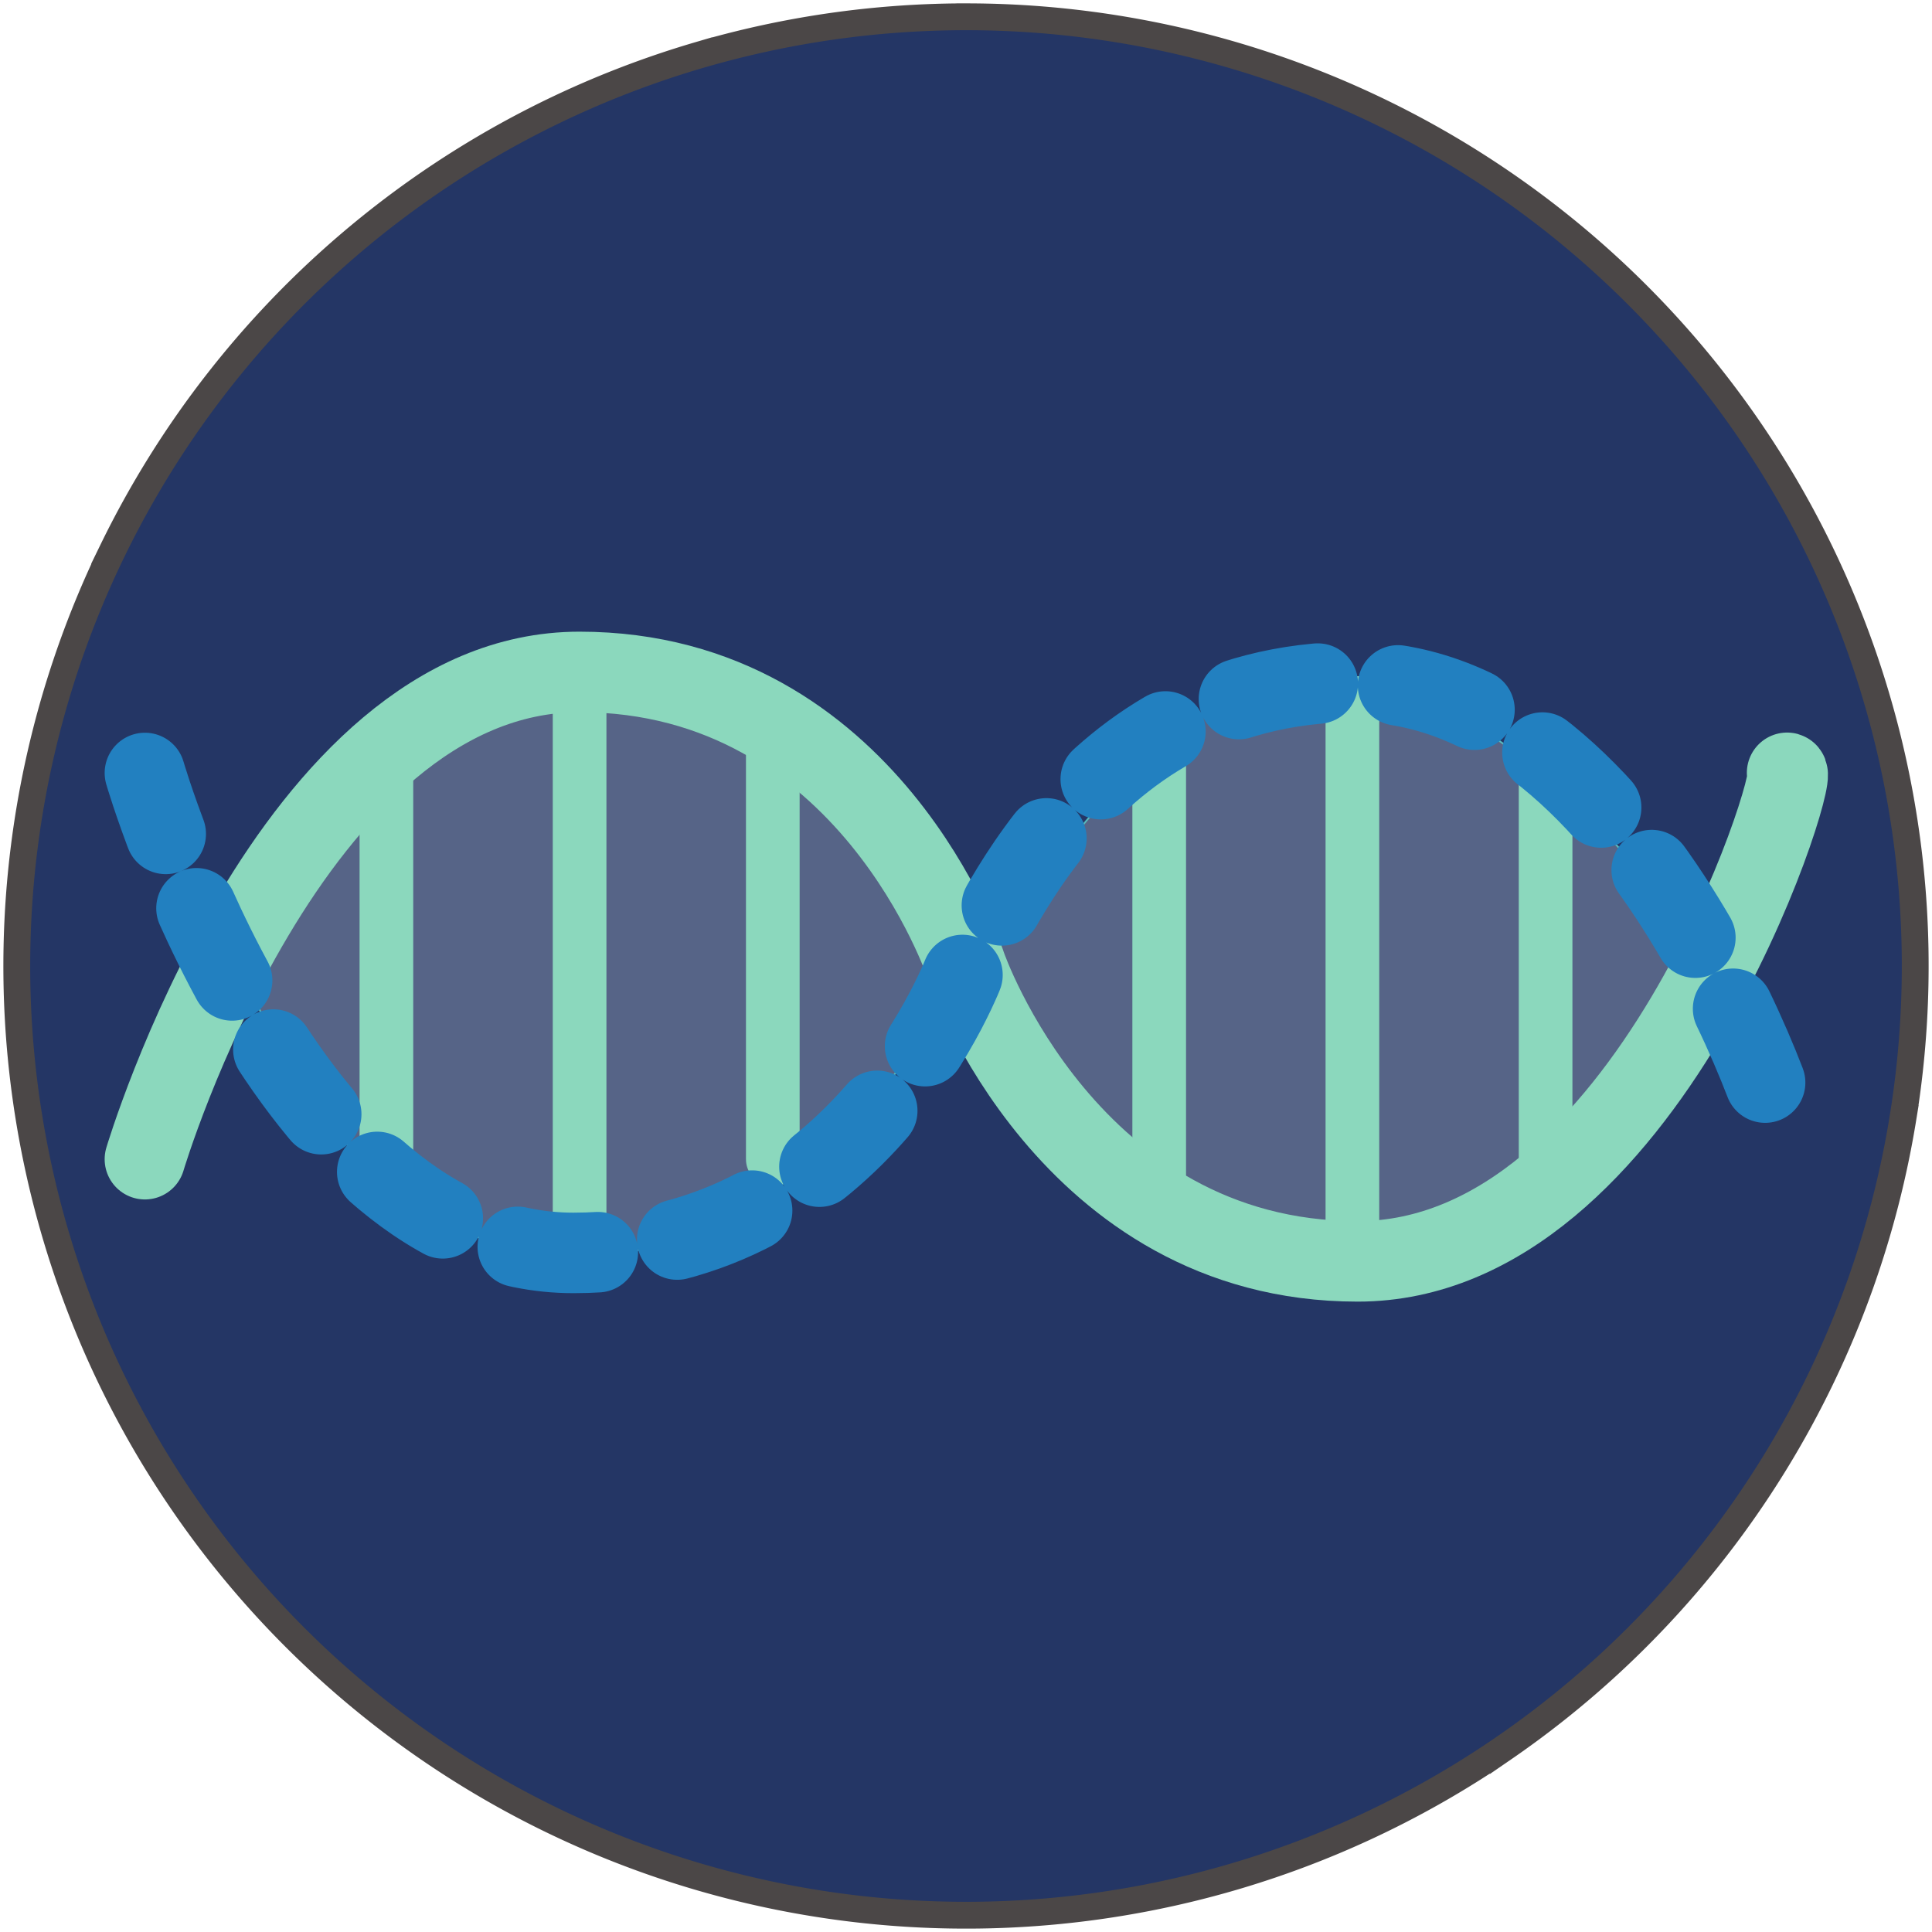 <svg width="12in" height="12in" viewBox="0 0 4320 4320" xmlns="http://www.w3.org/2000/svg"><g style="display:inline"><path style="fill:#243665;fill-opacity:1;stroke:#4b4747;stroke-width:60;stroke-miterlimit:4;stroke-dasharray:none;stroke-opacity:1" d="M2151.348 37.541c-51.306.237-102.604 2.287-153.76 6.221-147.178 11.276-293.165 37.997-434.812 79.529a2121.54 2121.54 0 0 0-170.326 57.892 2118.491 2118.491 0 0 0-194.621 86.981 2119.95 2119.95 0 0 0-207.787 120.949 2122.7 2122.7 0 0 0-246.66 190.372 2121.584 2121.584 0 0 0-256.03 273.954c-91.48 117.087-170.594 243.822-235.634 377.417a2120.498 2120.498 0 0 0-104.267 254.998c-44.376 132.392-75.593 269.183-93.123 407.707a2121.4 2121.4 0 0 0-16.312 221.268c-1.14 54.28-.24 108.604 2.785 162.81 6.526 117.858 22.944 235.163 48.96 350.297 23.4 103.543 54.599 205.322 93.206 304.207a2121.792 2121.792 0 0 0 233.324 437.94 2122.1 2122.1 0 0 0 215.048 262.346 2124.895 2124.895 0 0 0 136.77 129.907 2122.803 2122.803 0 0 0 232.073 175.212 2121.605 2121.605 0 0 0 232.722 131.727 2122.616 2122.616 0 0 0 316.604 123.495 2120.508 2120.508 0 0 0 223.053 54.026 2121.718 2121.718 0 0 0 221.218 29.149 2125.83 2125.83 0 0 0 173.785 6.505c57.691-.184 115.372-2.765 172.853-7.67 74.927-6.373 149.51-16.77 223.335-31.071a2125.745 2125.745 0 0 0 206.666-50.912 2123.524 2123.524 0 0 0 277.6-105.028c109.21-50.307 214.14-109.906 313.259-177.975a2121.889 2121.889 0 0 0 222.657-175.86 2121.88 2121.88 0 0 0 287.654-318.822 2120.674 2120.674 0 0 0 94.705-140.59c79.295-128.483 144.814-265.458 195.067-407.831 41.953-118.814 73.314-241.368 93.539-365.738a2122.662 2122.662 0 0 0 23.86-215.645c3.217-54.197 4.32-108.518 3.39-162.802a2121.65 2121.65 0 0 0-11.428-185.612c-5.589-52.962-13.206-105.71-22.757-158.102a2125.532 2125.532 0 0 0-30.98-141.972 2119.567 2119.567 0 0 0-49.466-165.85 2120.425 2120.425 0 0 0-116.358-274.51 2120.796 2120.796 0 0 0-125.608-214.479 2125.263 2125.263 0 0 0-122.76-165.905 2123.424 2123.424 0 0 0-99.325-112.992 2119.45 2119.45 0 0 0-134.197-130.176c-71.672-63.652-147.679-122.419-227.291-175.807-63.634-42.661-129.57-81.892-197.445-117.418a2125.522 2125.522 0 0 0-237.862-106.484c-116.049-43.635-235.938-77.032-357.818-99.75A2122.448 2122.448 0 0 0 2257.84 39.78a2125.381 2125.381 0 0 0-104.303-2.241l-2.19.002z"/></g><g style="display:inline"><path style="fill:#f3f2f2;fill-opacity:.244;stroke:#57babd;stroke-width:3.75px;stroke-linecap:butt;stroke-linejoin:miter;stroke-opacity:1" d="M540 2160s324-648 756-648 864 648 864 648-324 648-864 648-756-648-756-648zM2212.5 2160s324-648 756-648 864 648 864 648-324 648-864 648-756-648-756-648z"/></g><path style="fill:none;stroke:#8bd8bd;stroke-width:120;stroke-linecap:round;stroke-linejoin:miter;stroke-miterlimit:4;stroke-dasharray:none;stroke-opacity:1" d="M864 1728v864"/><path style="fill:none;stroke:#8bd8bd;stroke-width:120;stroke-linecap:butt;stroke-linejoin:miter;stroke-miterlimit:4;stroke-dasharray:none;stroke-opacity:1" d="M1296 1512v1296"/><path style="fill:none;stroke:#8bd8bd;stroke-width:120;stroke-linecap:round;stroke-linejoin:miter;stroke-miterlimit:4;stroke-dasharray:none;stroke-opacity:1" d="M1728 1620v972M2592 1620v1080"/><path style="fill:none;stroke:#8bd8bd;stroke-width:120;stroke-linecap:butt;stroke-linejoin:miter;stroke-miterlimit:4;stroke-dasharray:none;stroke-opacity:1" d="M3024 1512v1296"/><path style="fill:none;stroke:#8bd8bd;stroke-width:120;stroke-linecap:round;stroke-linejoin:miter;stroke-miterlimit:4;stroke-dasharray:none;stroke-opacity:1" d="M3456 1728v864"/><g style="display:inline"><path style="fill:none;stroke:#8bd8bd;stroke-width:180;stroke-linecap:round;stroke-linejoin:miter;stroke-miterlimit:4;stroke-dasharray:none;stroke-opacity:1" d="M324 2592s323.709-1089.57 971.709-1089.57S2160 2160 2160 2160s227.716 660.458 875.716 660.458S4022.342 1735.875 3996 1728"/><path style="fill:none;stroke:#2280c0;stroke-width:180;stroke-linecap:round;stroke-linejoin:miter;stroke-miterlimit:4;stroke-dasharray:180,180;stroke-dashoffset:36;stroke-opacity:1" d="M324 1728.392s310.38 1073.556 958.38 1073.164c648-.393 877.62-641.164 877.62-641.164 34.814-.126 223.187-635.973 871.187-635.58 648 .392 991.155 1059.705 964.813 1067.58"/></g></svg>